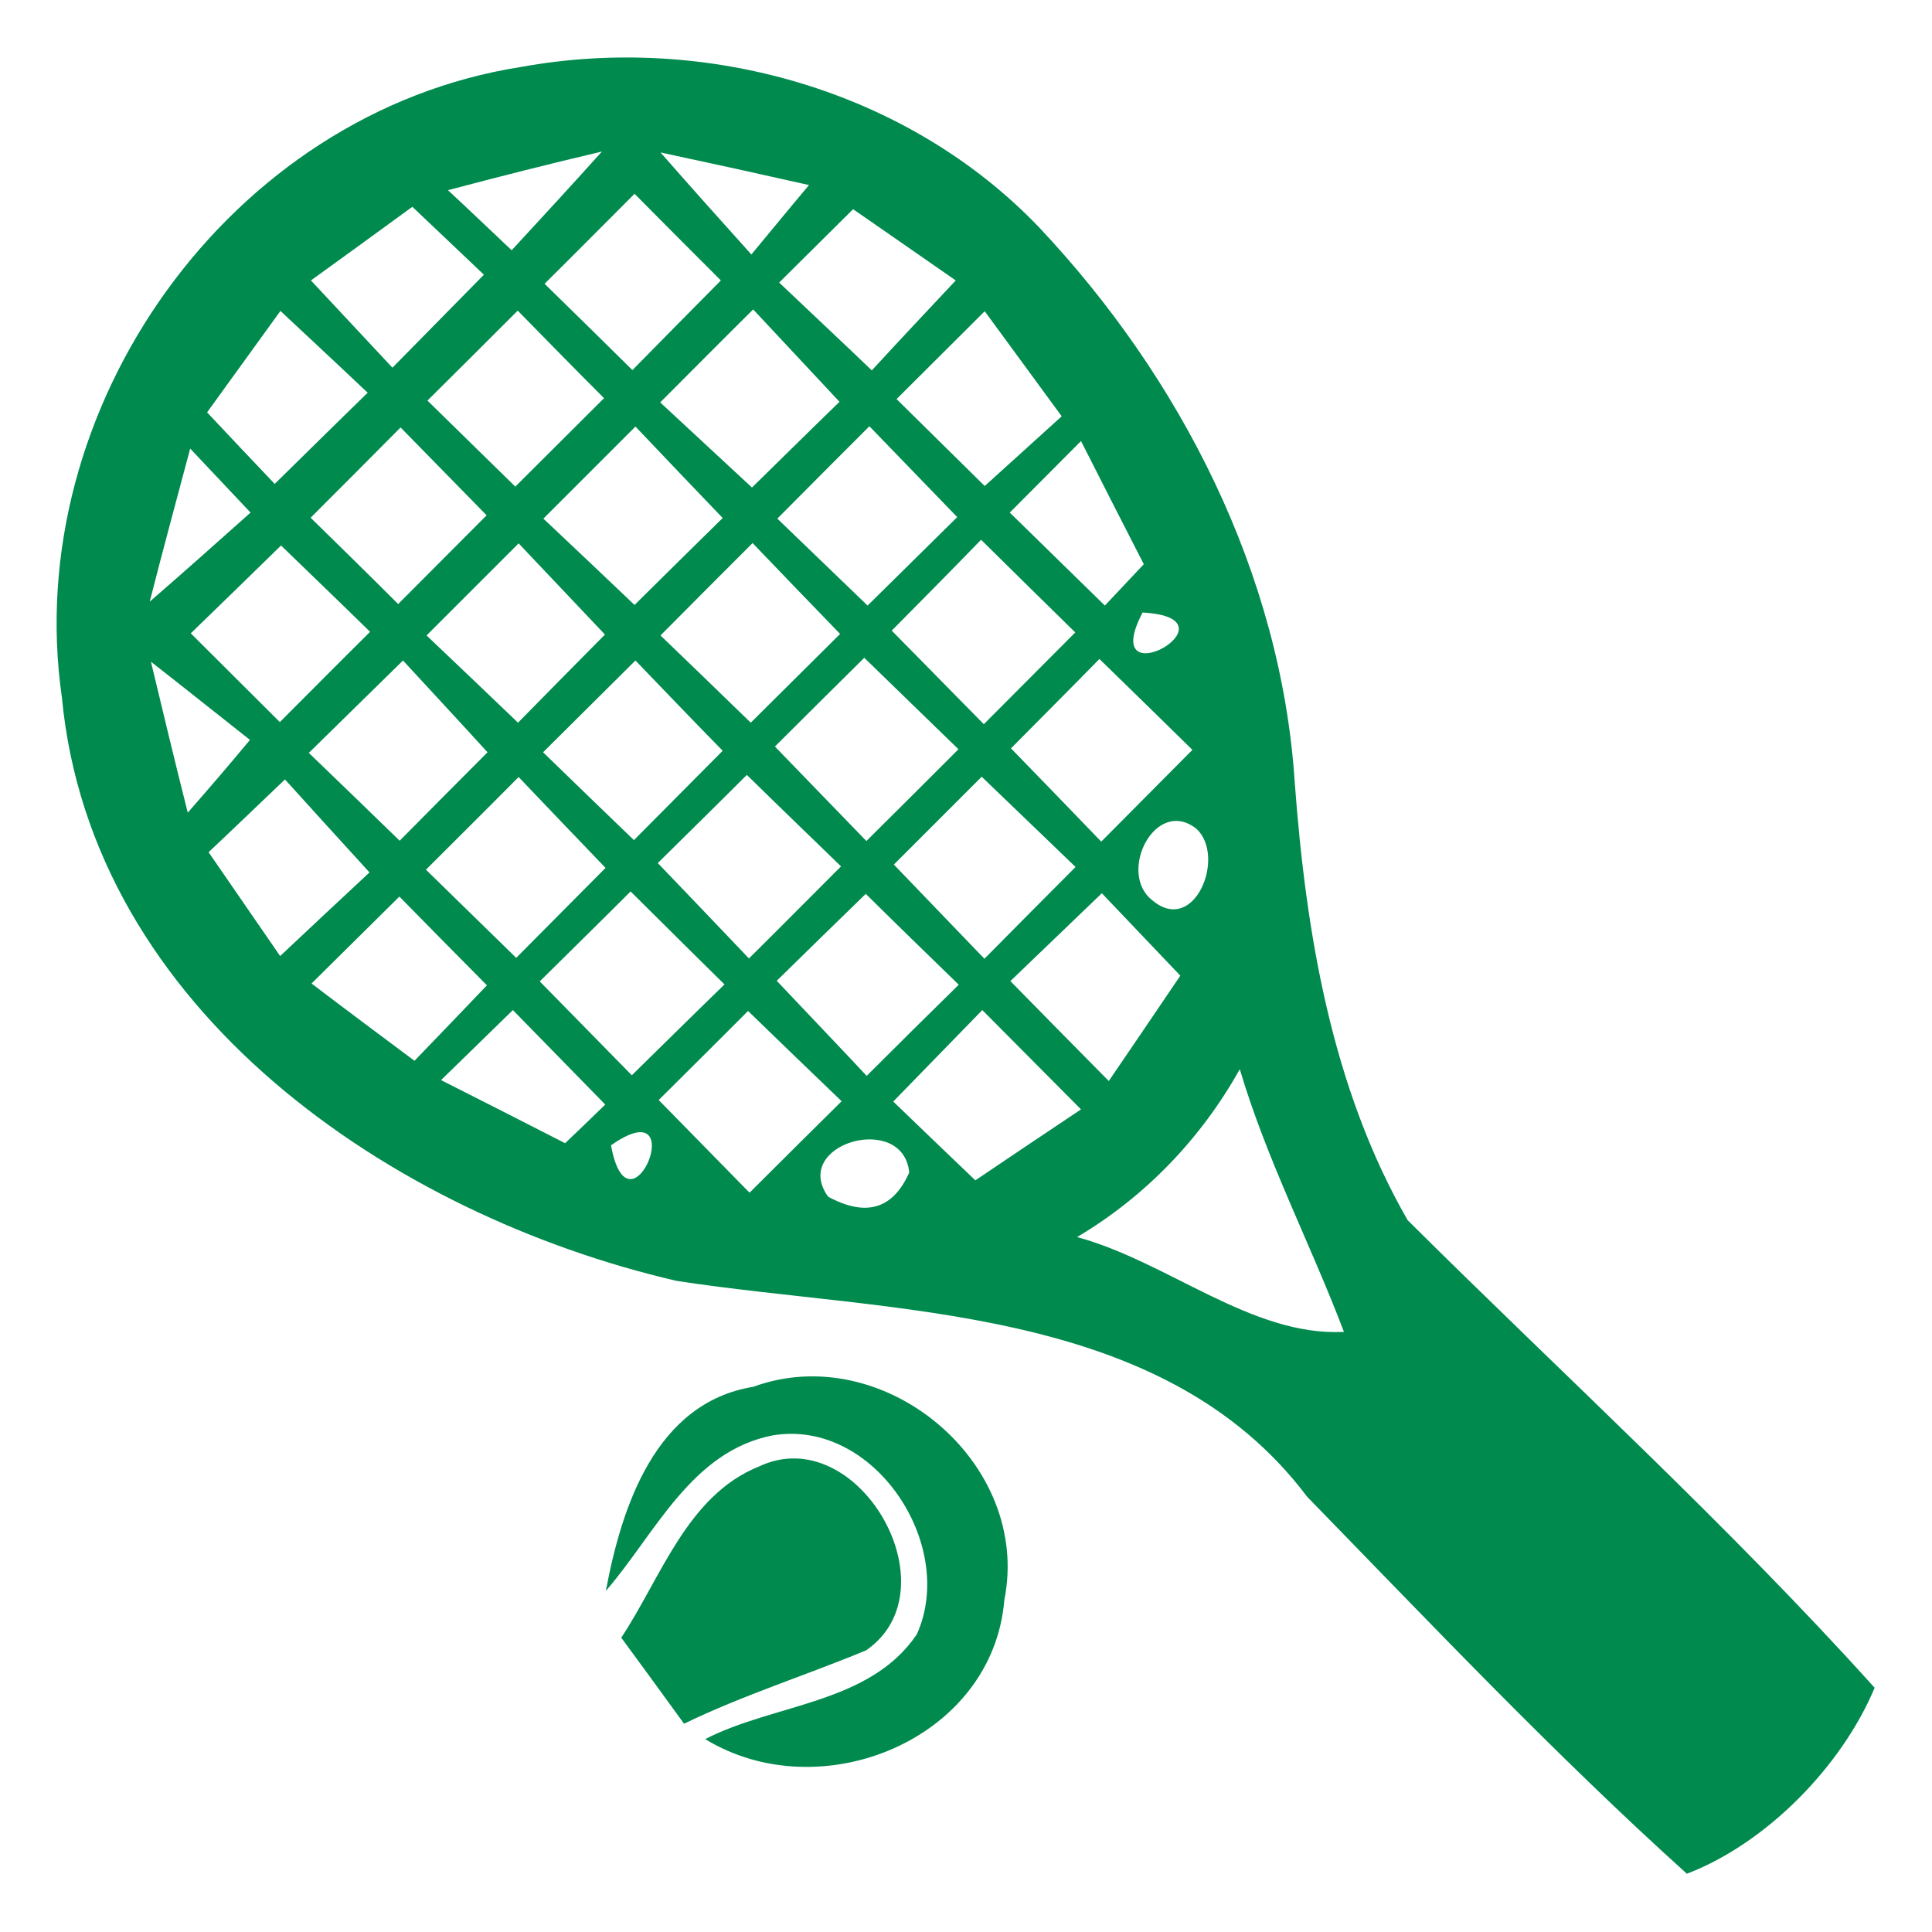 <?xml version="1.0" encoding="UTF-8"?> <svg xmlns="http://www.w3.org/2000/svg" width="64pt" height="64pt" viewBox="0 0 64 64" version="1.1"><g id="#008a4eff"><path fill="#008a4e" opacity="1.00" d=" M 17.25 2.22 C 23.38 1.10 30.06 2.98 34.41 7.52 C 39.11 12.50 42.44 19.01 42.89 25.92 C 43.26 30.90 44.11 36.04 46.63 40.42 C 51.79 45.55 57.22 50.49 62.10 55.91 C 61.01 58.51 58.52 61.06 55.88 62.07 C 51.50 58.12 47.42 53.81 43.30 49.58 C 38.48 43.18 29.56 43.53 22.41 42.43 C 13.00 40.25 3.03 33.48 2.05 23.10 C 0.67 13.52 7.61 3.73 17.25 2.22 M 14.84 6.30 C 15.55 6.96 16.25 7.63 16.95 8.29 C 17.95 7.21 18.95 6.12 19.94 5.02 C 18.23 5.42 16.54 5.85 14.84 6.30 M 21.88 5.05 C 22.88 6.19 23.88 7.31 24.89 8.43 C 25.53 7.66 26.16 6.89 26.80 6.13 C 25.16 5.76 23.52 5.40 21.88 5.05 M 10.30 9.29 C 11.20 10.25 12.10 11.22 13.00 12.18 C 14.01 11.15 15.02 10.13 16.03 9.10 C 15.44 8.54 14.26 7.42 13.66 6.85 C 12.54 7.67 11.42 8.48 10.30 9.29 M 18.04 9.40 C 19.01 10.35 19.98 11.30 20.95 12.26 C 21.92 11.27 22.90 10.28 23.88 9.29 C 22.92 8.33 21.97 7.38 21.02 6.42 C 20.03 7.41 19.04 8.41 18.04 9.40 M 28.26 6.93 C 27.44 7.74 26.63 8.55 25.81 9.36 C 26.83 10.33 27.86 11.29 28.88 12.27 C 29.80 11.27 30.73 10.28 31.66 9.29 C 30.52 8.50 29.39 7.71 28.26 6.93 M 6.86 13.66 C 7.42 14.26 8.54 15.44 9.10 16.03 C 10.13 15.02 11.15 14.01 12.18 13.01 C 11.22 12.10 10.25 11.20 9.29 10.30 C 8.48 11.42 7.67 12.54 6.86 13.66 M 14.16 13.27 C 15.13 14.22 16.10 15.17 17.07 16.12 C 18.05 15.14 19.03 14.17 20.01 13.19 C 19.05 12.23 18.10 11.26 17.15 10.29 C 16.15 11.29 15.16 12.28 14.16 13.27 M 21.87 13.33 C 22.88 14.27 23.90 15.21 24.91 16.15 C 25.88 15.20 26.84 14.25 27.81 13.31 C 26.86 12.29 25.90 11.27 24.95 10.25 C 23.92 11.27 22.90 12.30 21.87 13.33 M 29.70 13.22 C 30.67 14.18 31.65 15.14 32.62 16.10 C 33.47 15.33 34.32 14.56 35.17 13.79 C 34.32 12.63 33.47 11.47 32.62 10.31 C 31.65 11.28 30.67 12.25 29.70 13.22 M 6.30 14.86 C 5.85 16.55 5.39 18.24 4.96 19.93 C 6.08 18.96 7.19 17.97 8.30 16.98 C 7.64 16.28 6.97 15.57 6.30 14.86 M 10.29 17.15 C 11.26 18.10 12.23 19.05 13.19 20.01 C 14.17 19.03 15.14 18.05 16.12 17.07 C 15.17 16.10 14.22 15.13 13.27 14.16 C 12.28 15.16 11.29 16.15 10.29 17.15 M 18.00 17.18 C 19.01 18.13 20.01 19.08 21.02 20.04 C 21.99 19.08 22.96 18.12 23.94 17.16 C 22.97 16.15 22.01 15.14 21.05 14.13 C 20.04 15.14 19.02 16.16 18.00 17.18 M 25.75 17.18 C 26.75 18.14 27.74 19.10 28.74 20.06 C 29.73 19.08 30.72 18.11 31.71 17.13 C 30.74 16.13 29.77 15.12 28.80 14.12 C 27.78 15.14 26.76 16.16 25.75 17.18 M 33.45 16.98 C 34.50 18.01 35.55 19.03 36.60 20.06 C 36.92 19.72 37.56 19.04 37.89 18.69 C 37.19 17.33 36.50 15.97 35.81 14.61 C 35.02 15.40 34.24 16.19 33.45 16.98 M 9.31 18.07 C 8.32 19.04 7.32 20.01 6.32 20.98 C 7.30 21.96 8.29 22.94 9.27 23.92 C 10.27 22.92 11.26 21.92 12.26 20.93 C 11.28 19.97 10.29 19.02 9.31 18.07 M 32.50 17.88 C 31.52 18.89 30.53 19.89 29.54 20.89 C 30.56 21.92 31.57 22.96 32.59 23.99 C 33.60 22.98 34.61 21.96 35.62 20.95 C 34.58 19.93 33.54 18.91 32.50 17.88 M 14.13 21.05 C 15.14 22.01 16.15 22.97 17.16 23.94 C 18.12 22.96 19.08 21.99 20.04 21.02 C 19.09 20.01 18.13 19.01 17.18 18.00 C 16.16 19.02 15.14 20.04 14.13 21.05 M 21.88 21.05 C 22.88 22.01 23.87 22.97 24.87 23.94 C 25.86 22.96 26.84 21.98 27.83 21.00 C 26.86 20.00 25.89 18.99 24.93 17.99 C 23.91 19.01 22.89 20.03 21.88 21.05 M 37.85 20.29 C 36.31 23.23 41.20 20.48 37.85 20.29 M 5.00 21.92 C 5.40 23.59 5.80 25.26 6.22 26.92 C 6.92 26.12 7.61 25.32 8.28 24.51 C 7.19 23.65 6.10 22.78 5.00 21.92 M 10.23 24.94 C 11.24 25.91 12.24 26.88 13.24 27.85 C 14.21 26.87 15.18 25.89 16.15 24.92 C 15.22 23.90 14.28 22.89 13.35 21.88 C 12.31 22.90 11.27 23.92 10.23 24.94 M 17.99 24.92 C 18.99 25.89 19.99 26.86 21.00 27.83 C 21.98 26.84 22.96 25.86 23.94 24.87 C 22.97 23.88 22.01 22.88 21.05 21.88 C 20.03 22.89 19.01 23.91 17.99 24.92 M 25.67 24.73 C 26.68 25.77 27.69 26.82 28.70 27.86 C 29.72 26.85 30.73 25.84 31.75 24.82 C 30.71 23.81 29.67 22.80 28.63 21.79 C 27.64 22.77 26.65 23.75 25.67 24.73 M 36.42 21.83 C 35.45 22.82 34.47 23.80 33.49 24.79 C 34.49 25.82 35.49 26.85 36.48 27.88 C 37.49 26.87 38.49 25.85 39.50 24.84 C 38.47 23.83 37.45 22.83 36.42 21.83 M 6.91 28.23 C 7.70 29.38 8.49 30.52 9.28 31.67 C 10.26 30.75 11.25 29.82 12.24 28.90 C 11.30 27.87 10.37 26.85 9.44 25.82 C 8.60 26.62 7.76 27.43 6.91 28.23 M 17.18 25.74 C 16.16 26.77 15.13 27.79 14.11 28.81 C 15.11 29.78 16.10 30.76 17.10 31.73 C 18.09 30.74 19.07 29.74 20.06 28.75 C 19.10 27.75 18.14 26.75 17.18 25.74 M 21.79 28.59 C 22.80 29.64 23.81 30.70 24.81 31.75 C 25.83 30.74 26.84 29.72 27.86 28.70 C 26.82 27.69 25.78 26.69 24.74 25.67 C 23.76 26.65 22.77 27.62 21.79 28.59 M 32.52 25.73 C 31.55 26.70 30.58 27.67 29.61 28.64 C 30.61 29.68 31.61 30.72 32.61 31.76 C 33.61 30.75 34.62 29.73 35.63 28.72 C 34.59 27.72 33.56 26.73 32.52 25.73 M 38.18 29.83 C 39.57 30.99 40.62 28.38 39.64 27.46 C 38.28 26.37 36.99 28.92 38.18 29.83 M 13.23 29.70 C 12.26 30.66 11.29 31.62 10.32 32.58 C 11.45 33.44 12.59 34.29 13.73 35.14 C 14.53 34.31 15.33 33.48 16.13 32.64 C 15.16 31.66 14.19 30.68 13.23 29.70 M 17.88 32.51 C 18.90 33.55 19.92 34.59 20.93 35.62 C 21.95 34.62 22.97 33.61 24.00 32.61 C 22.96 31.59 21.93 30.56 20.89 29.53 C 19.89 30.53 18.88 31.52 17.88 32.51 M 25.73 32.49 C 26.72 33.54 27.72 34.58 28.71 35.64 C 29.72 34.63 30.74 33.62 31.76 32.62 C 30.73 31.62 29.70 30.62 28.68 29.61 C 27.69 30.57 26.71 31.53 25.73 32.49 M 33.47 32.50 C 34.55 33.60 35.64 34.71 36.73 35.81 C 37.52 34.65 38.31 33.49 39.10 32.32 C 38.23 31.41 37.37 30.50 36.50 29.59 C 35.49 30.56 34.48 31.53 33.47 32.50 M 14.61 35.78 C 15.98 36.47 17.35 37.17 18.72 37.87 C 19.06 37.55 19.72 36.91 20.05 36.59 C 19.03 35.55 18.01 34.50 16.99 33.46 C 16.39 34.04 15.21 35.20 14.61 35.78 M 21.82 36.44 C 22.82 37.46 23.83 38.49 24.83 39.51 C 25.84 38.50 26.86 37.49 27.88 36.48 C 26.85 35.49 25.81 34.49 24.78 33.49 C 23.80 34.47 22.81 35.46 21.82 36.44 M 32.54 33.46 C 31.56 34.47 30.57 35.48 29.59 36.49 C 30.49 37.36 31.40 38.23 32.31 39.10 C 33.48 38.31 34.64 37.53 35.81 36.75 C 34.72 35.65 33.63 34.56 32.54 33.46 M 35.68 40.98 C 38.68 41.79 41.47 44.28 44.52 44.12 C 43.41 41.20 41.96 38.42 41.07 35.42 C 39.78 37.72 37.95 39.63 35.68 40.98 M 20.24 37.94 C 20.84 41.23 22.96 36.03 20.24 37.94 M 27.43 39.64 C 28.68 40.32 29.58 40.06 30.12 38.84 C 29.92 36.82 26.19 37.89 27.43 39.64 Z"></path><path fill="#008a4e" opacity="1.00" d=" M 20.07 52.70 C 20.59 49.92 21.71 46.47 24.95 45.94 C 29.27 44.36 34.18 48.45 33.27 53.00 C 32.89 57.62 27.19 59.95 23.36 57.61 C 25.65 56.43 28.81 56.45 30.37 54.14 C 31.71 51.18 28.95 46.98 25.59 47.55 C 22.89 48.08 21.70 50.82 20.07 52.70 Z"></path><path fill="#008a4e" opacity="1.00" d=" M 20.58 54.25 C 21.90 52.26 22.76 49.54 25.14 48.58 C 28.41 47.03 31.64 52.64 28.69 54.67 C 26.69 55.50 24.62 56.15 22.66 57.10 C 21.97 56.15 21.28 55.20 20.58 54.25 Z"></path></g></svg> 